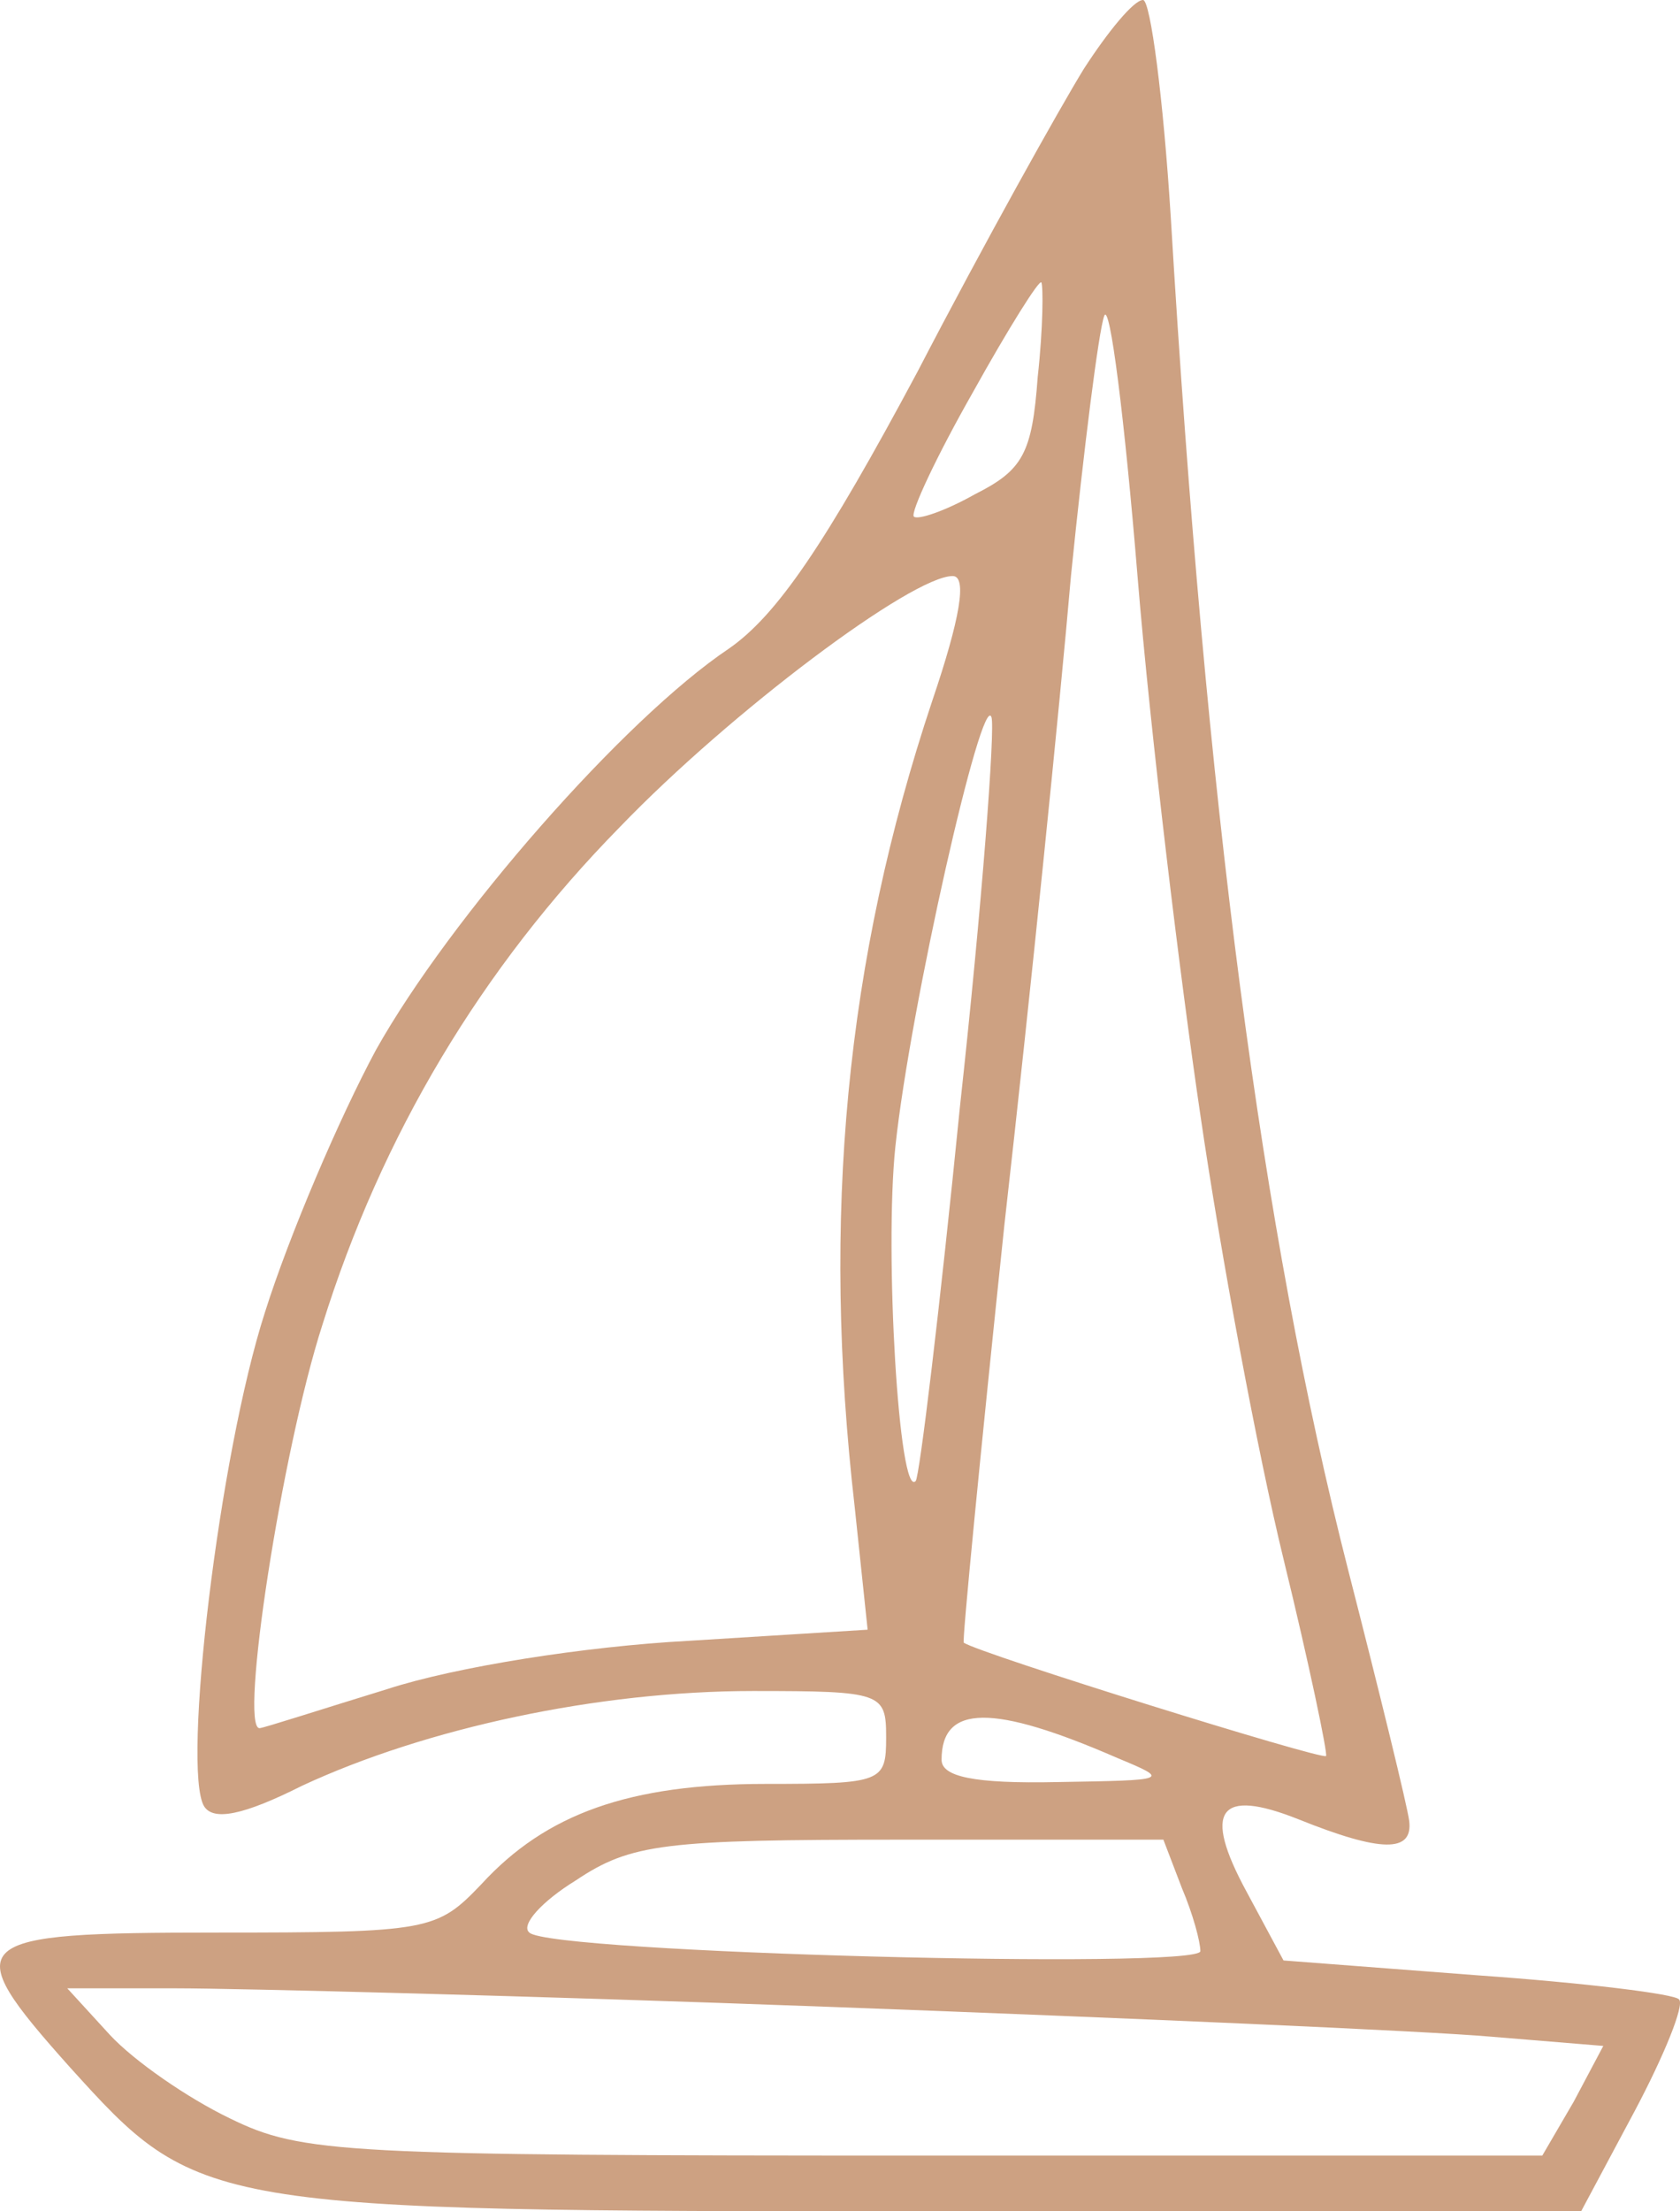 <svg width="76" height="100" viewBox="0 0 76 100" fill="none" xmlns="http://www.w3.org/2000/svg">
<path d="M49.034 3.109C47.947 4.874 44.518 11.008 41.508 16.807C37.327 24.622 35.153 27.815 32.979 29.328C28.213 32.521 20.353 41.513 17.008 47.479C15.335 50.588 13.078 55.882 11.991 59.328C9.9 65.798 8.228 80 9.231 81.681C9.649 82.353 10.987 82.101 13.663 80.756C19.266 78.151 27.042 76.471 34.066 76.471C39.919 76.471 40.087 76.555 40.087 78.571C40.087 80.588 39.919 80.672 34.651 80.672C28.464 80.672 24.701 82.017 21.774 85.21C19.767 87.311 19.433 87.395 9.817 87.395C-1.555 87.395 -1.973 87.731 3.127 93.445C8.981 99.916 9.064 100 42.177 100H71.527L73.952 95.462C75.29 92.941 76.21 90.672 75.959 90.42C75.791 90.168 71.611 89.664 66.844 89.328L58.064 88.656L56.392 85.546C54.385 81.849 55.138 80.84 58.733 82.269C62.496 83.781 63.918 83.781 63.751 82.353C63.667 81.681 62.413 76.555 60.991 71.008C57.061 55.63 54.553 36.387 52.964 9.832C52.629 4.454 52.044 -2.90573e-06 51.709 -2.90573e-06C51.291 -2.90573e-06 50.121 1.429 49.034 3.109ZM46.943 17.059C46.692 20.504 46.274 21.261 44.1 22.353C42.762 23.109 41.508 23.529 41.341 23.361C41.174 23.193 42.344 20.672 44.017 17.731C45.605 14.874 47.027 12.605 47.11 12.773C47.194 12.941 47.194 14.79 46.943 17.059ZM54.302 50.42C55.221 56.723 56.894 65.714 58.064 70.504C59.235 75.294 60.071 79.328 59.988 79.412C59.737 79.58 44.351 74.79 43.599 74.286C43.515 74.286 44.351 65.714 45.438 55.378C46.609 45.042 47.947 31.849 48.448 26.05C49.034 20.252 49.703 14.958 49.953 14.286C50.204 13.613 50.873 18.908 51.459 26.05C52.044 33.193 53.382 44.202 54.302 50.42ZM42.177 31.681C38.247 43.445 37.16 55.042 38.665 68.151L39.25 73.698L31.139 74.202C26.457 74.454 20.604 75.378 17.51 76.387C14.499 77.311 11.907 78.151 11.74 78.151C10.82 78.151 12.743 65.63 14.583 59.916C17.259 51.344 21.774 43.782 28.046 37.395C33.063 32.185 41.257 26.05 43.097 26.05C43.766 26.05 43.431 27.983 42.177 31.681ZM43.431 50C42.511 59.244 41.592 66.807 41.424 66.975C40.672 67.815 40.003 56.639 40.505 51.849C41.174 45.546 44.435 31.177 44.853 32.437C45.02 32.941 44.435 40.84 43.431 50ZM50.539 79.496C52.964 80.504 52.88 80.504 47.863 80.588C44.017 80.672 42.595 80.336 42.595 79.58C42.595 77.059 44.936 77.059 50.539 79.496ZM53.465 85.378C53.967 86.555 54.302 87.815 54.302 88.235C54.302 89.076 24.868 88.319 23.948 87.395C23.53 87.059 24.534 85.966 26.039 85.042C28.547 83.361 30.052 83.193 40.755 83.193H52.629L53.465 85.378ZM37.578 90.756C51.124 91.26 64.587 91.849 67.43 92.101L72.53 92.521L71.192 95.042L69.771 97.479H41.843C15.503 97.479 13.663 97.395 10.402 95.798C8.479 94.874 6.054 93.193 4.967 92.017L3.044 89.916H7.977C10.653 89.916 24.032 90.252 37.578 90.756Z" fill="#CDA182"/>
</svg>
